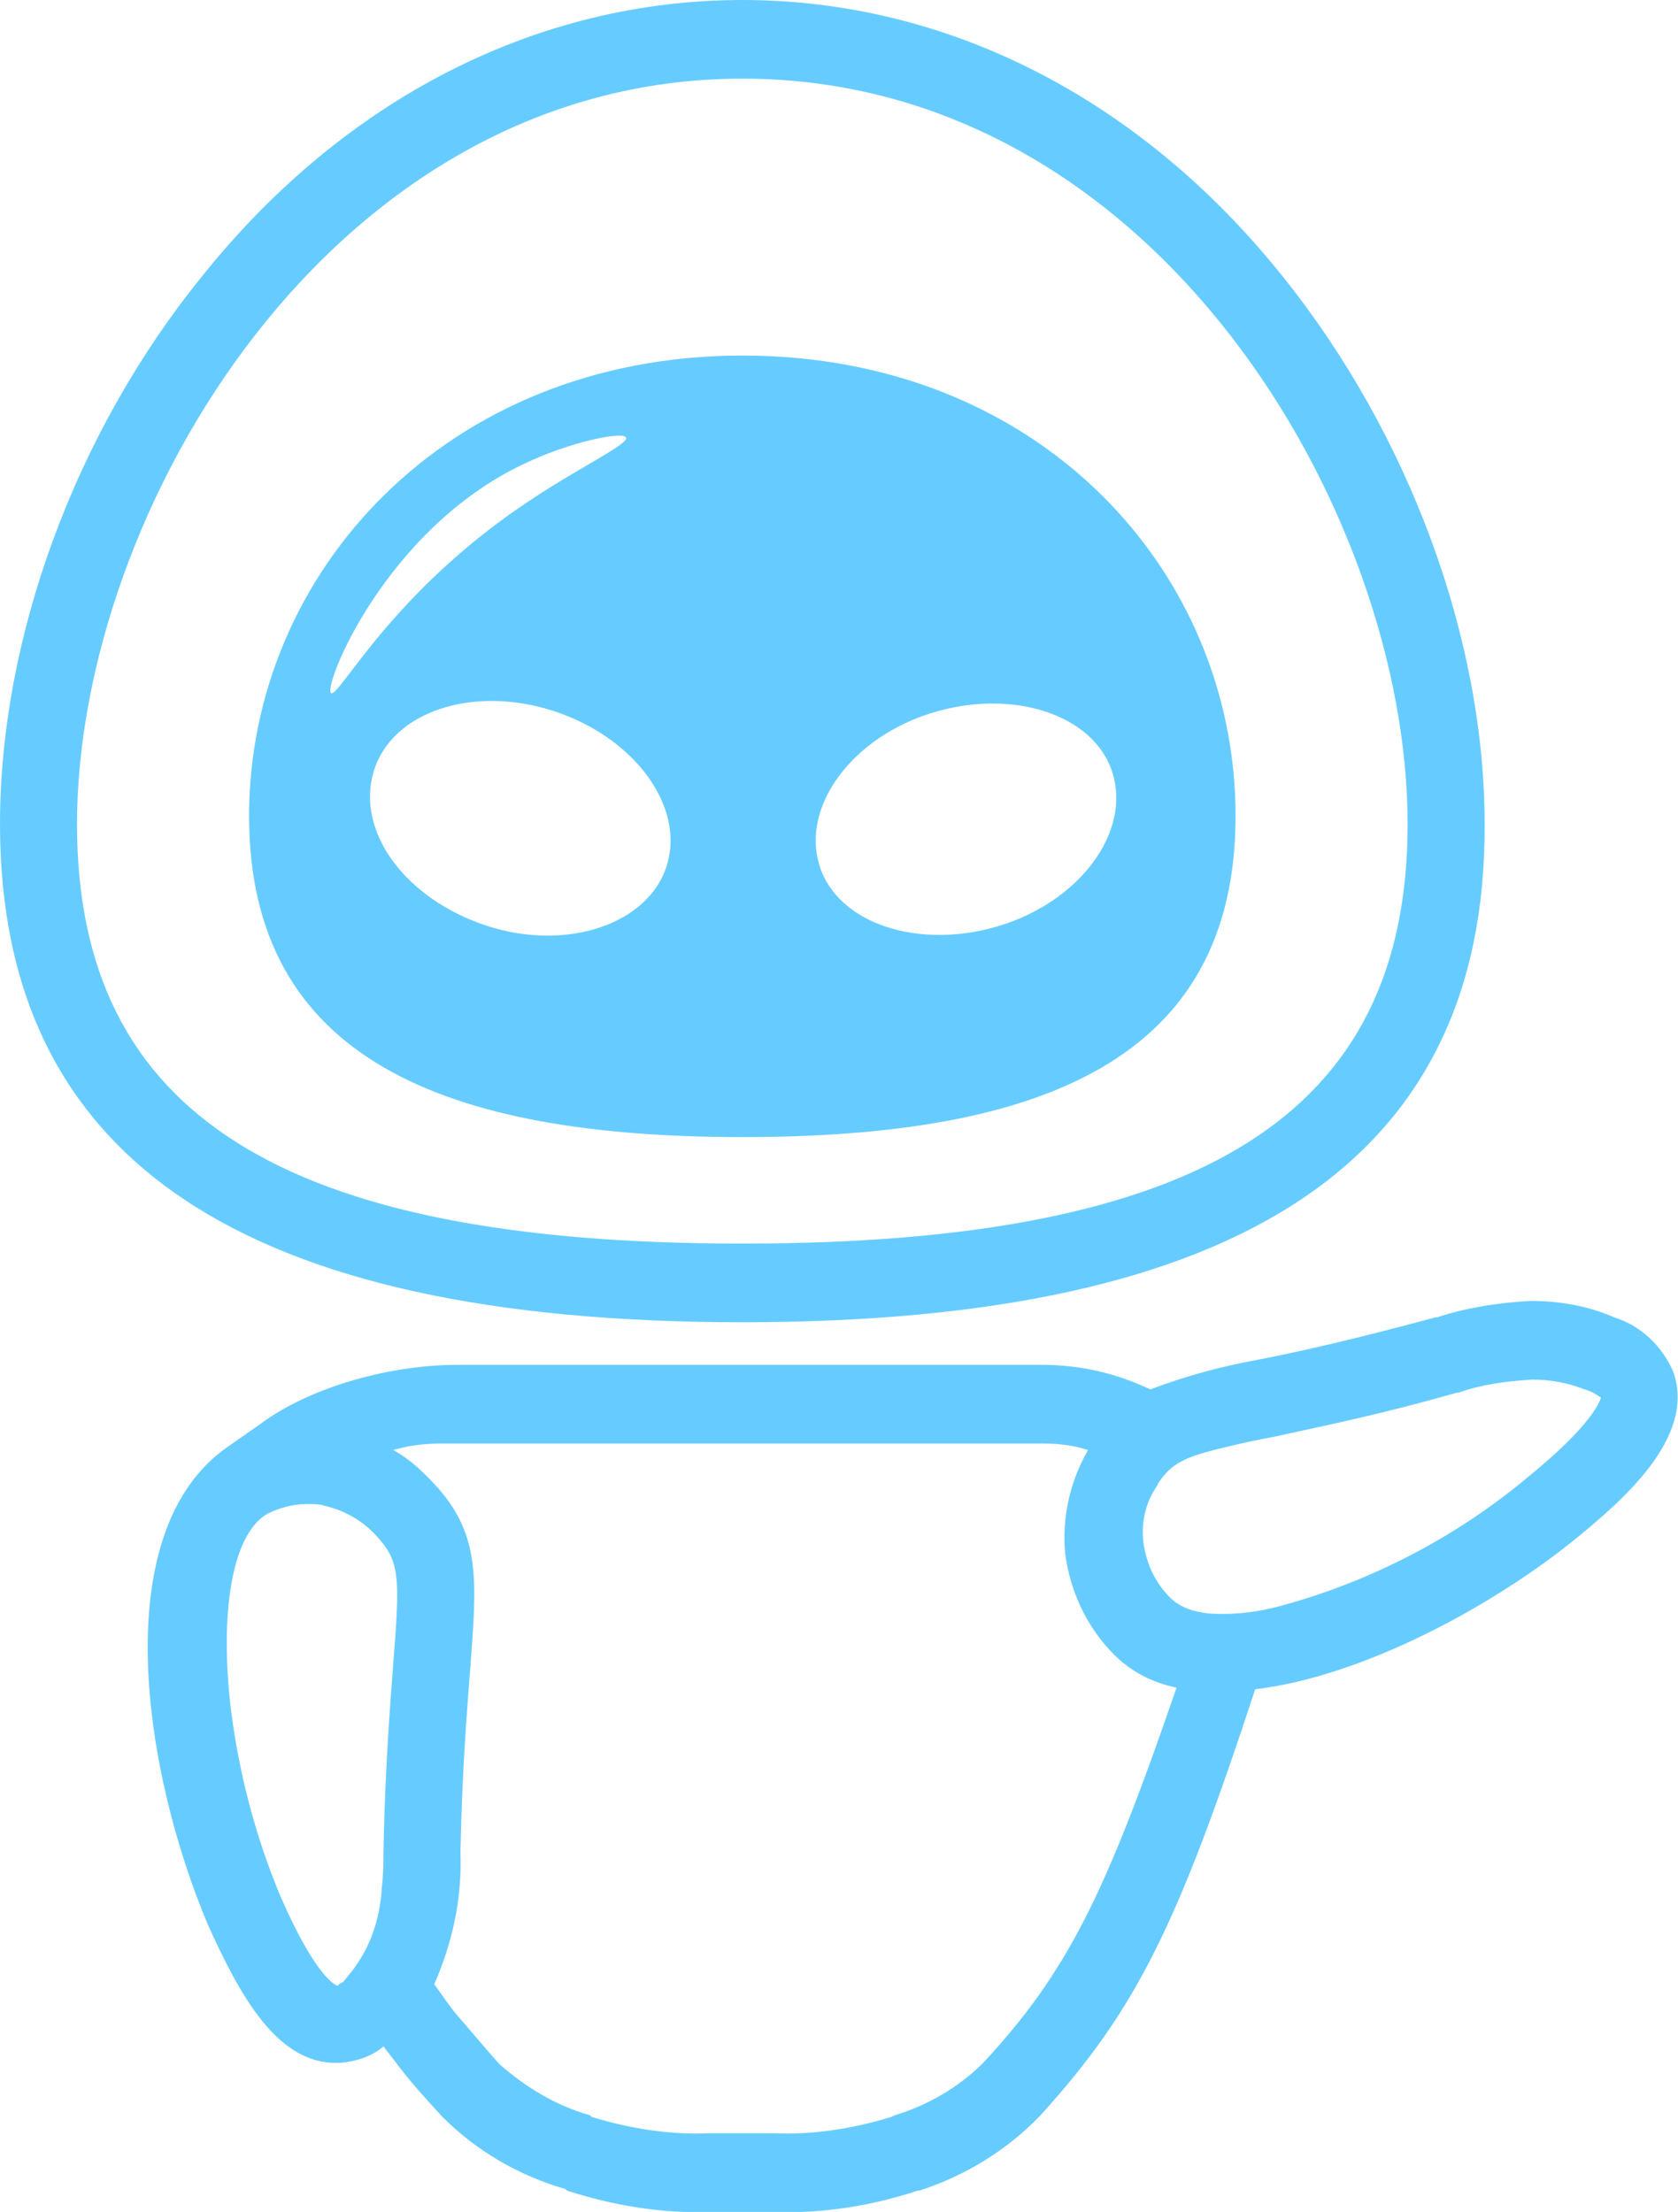 <?xml version="1.0" encoding="utf-8"?>
<!-- Generator: Adobe Illustrator 23.0.0, SVG Export Plug-In . SVG Version: 6.00 Build 0)  -->
<svg version="1.1" id="Слой_1" xmlns="http://www.w3.org/2000/svg" xmlns:xlink="http://www.w3.org/1999/xlink" x="0px" y="0px"
	 viewBox="0 0 102.4 135" style="enable-background:new 0 0 102.4 135;" xml:space="preserve">
<style type="text/css">
	.st0{fill:#66CCFF;}
</style>
<title>Ресурс 2</title>
<g>
	<g id="Layer_1_copy_2">
		<path class="st0" d="M45.3,80.7C14.8,80.7,0,70.8,0,50.3c0-11.4,4.6-23.9,12.3-33.4C21,6,32.8,0,45.3,0s24.3,6,33,16.9
			C86,26.5,90.6,39,90.6,50.3C90.7,70.8,75.8,80.7,45.3,80.7z M45.3,4.8C20.2,4.8,4.7,31.3,4.7,50.3c0,17.7,12.5,25.6,40.6,25.6
			S85.9,68,85.9,50.3C85.9,31.3,70.5,4.8,45.3,4.8z"/>
		<path class="st0" d="M102.1,83.7c-0.7-1.6-2-2.8-3.6-3.3c-1.6-0.7-3.3-1-5.1-1c-1.9,0.1-3.9,0.4-5.7,1h-0.1
			c-4.8,1.3-8.3,2.1-10.9,2.6c-2.2,0.4-4.4,1-6.5,1.8c-2.1-1-4.3-1.5-6.6-1.5H27.9c-4,0-8.9,1.3-12,3.6l-2,1.4
			c-7.5,5.2-5.1,20-1.2,29.2c1.9,4.2,4.2,8.5,7.9,8.4h0.2c1-0.1,1.9-0.4,2.6-1l0.7,0.9c0.8,1.1,1.8,2.2,2.9,3.4
			c2.1,2.1,4.7,3.6,7.5,4.4l0.1,0.1c2.8,0.9,5.7,1.4,8.7,1.3h1.5h2.6c2.9,0.1,5.9-0.4,8.6-1.3h0.1c2.8-0.9,5.4-2.5,7.4-4.6
			c5.9-6.5,8.4-11.7,13.1-26c6.7-0.8,14.7-5.2,19.7-9.3C98.7,91.8,103.6,87.8,102.1,83.7z M20.6,121.2c-0.3-0.1-1.5-0.9-3.5-5.5
			c-1.5-3.6-2.5-7.4-3-11.3c-0.7-5.8,0-10.7,2.2-12c0.8-0.4,1.6-0.6,2.4-0.6h0.2c0.3,0,0.6,0,0.9,0.1c1.3,0.3,2.5,1,3.4,2.1
			c1.2,1.4,1.2,2.5,0.8,7.5c-0.2,2.7-0.5,6.4-0.6,11.5v0.1c0,0.6,0,1.3-0.1,2.1c-0.1,1.9-0.7,3.7-1.9,5.2c-0.1,0.1-0.3,0.4-0.5,0.6
			C20.8,121,20.7,121.1,20.6,121.2z M60,125.9c-1.5,1.5-3.4,2.6-5.4,3.2l-0.2,0.1c-2.3,0.7-4.7,1.1-7.1,1h-4.1
			c-2.4,0.1-4.8-0.3-7.1-1l-0.1-0.1c-2.1-0.6-3.9-1.7-5.5-3.1c-1-1.1-1.8-2.1-2.6-3c-0.5-0.6-0.9-1.2-1.4-1.9c1.1-2.5,1.7-5.2,1.6-8
			V113c0.1-5,0.4-8.6,0.6-11.2c0.4-5.3,0.6-8-1.9-10.9C26,90,25.1,89.1,24,88.5c1-0.3,2-0.4,3-0.4h36.6c0.9,0,1.9,0.1,2.8,0.4
			c-1.1,1.9-1.6,4.1-1.4,6.3c0.3,2.3,1.3,4.5,3,6.2c1,1,2.3,1.7,3.8,2C67.5,115.5,65.2,120.3,60,125.9L60,125.9z M93.3,90.1
			c-4.4,3.7-9.6,6.4-15.1,7.9c-1.1,0.3-2.3,0.5-3.5,0.5c-0.5,0-1,0-1.4-0.1c-0.7-0.1-1.4-0.4-1.9-0.9c-0.9-0.9-1.4-2-1.6-3.2
			c-0.2-1.3,0.1-2.6,0.8-3.6l0.1-0.2c0.8-1.2,1.6-1.6,4.2-2.2c0.8-0.2,1.7-0.4,2.8-0.6c2.7-0.6,6.3-1.3,11.2-2.7H89
			c1.4-0.5,2.9-0.7,4.5-0.8c1.1,0,2.2,0.2,3.2,0.6c0.4,0.1,0.7,0.3,1,0.5C97.6,85.6,97.1,87,93.3,90.1L93.3,90.1z"/>
		<path class="st0" d="M45.3,21.7c-18.1,0-30.1,13.3-30.1,28.1s11.9,19.6,30.1,19.6s30.1-4.7,30.1-19.6S63.5,21.7,45.3,21.7z
			 M20.2,42.3c-0.5-0.4,3.3-10,11.8-14c2.7-1.3,6-2,6.2-1.6s-2.8,1.8-5.8,3.8C23.9,36.1,20.7,42.6,20.2,42.3z M40.7,52.8
			c-1.1,3.6-6.1,5.3-11,3.7s-8-5.7-6.9-9.4s6.1-5.3,11-3.7S41.8,49.2,40.7,52.8z M61,56.5c-4.9,1.5-9.9-0.1-11-3.7s2-7.8,6.9-9.3
			s9.9,0.1,11,3.7S65.9,55,61,56.5z"/>
	</g>
</g>
</svg>
